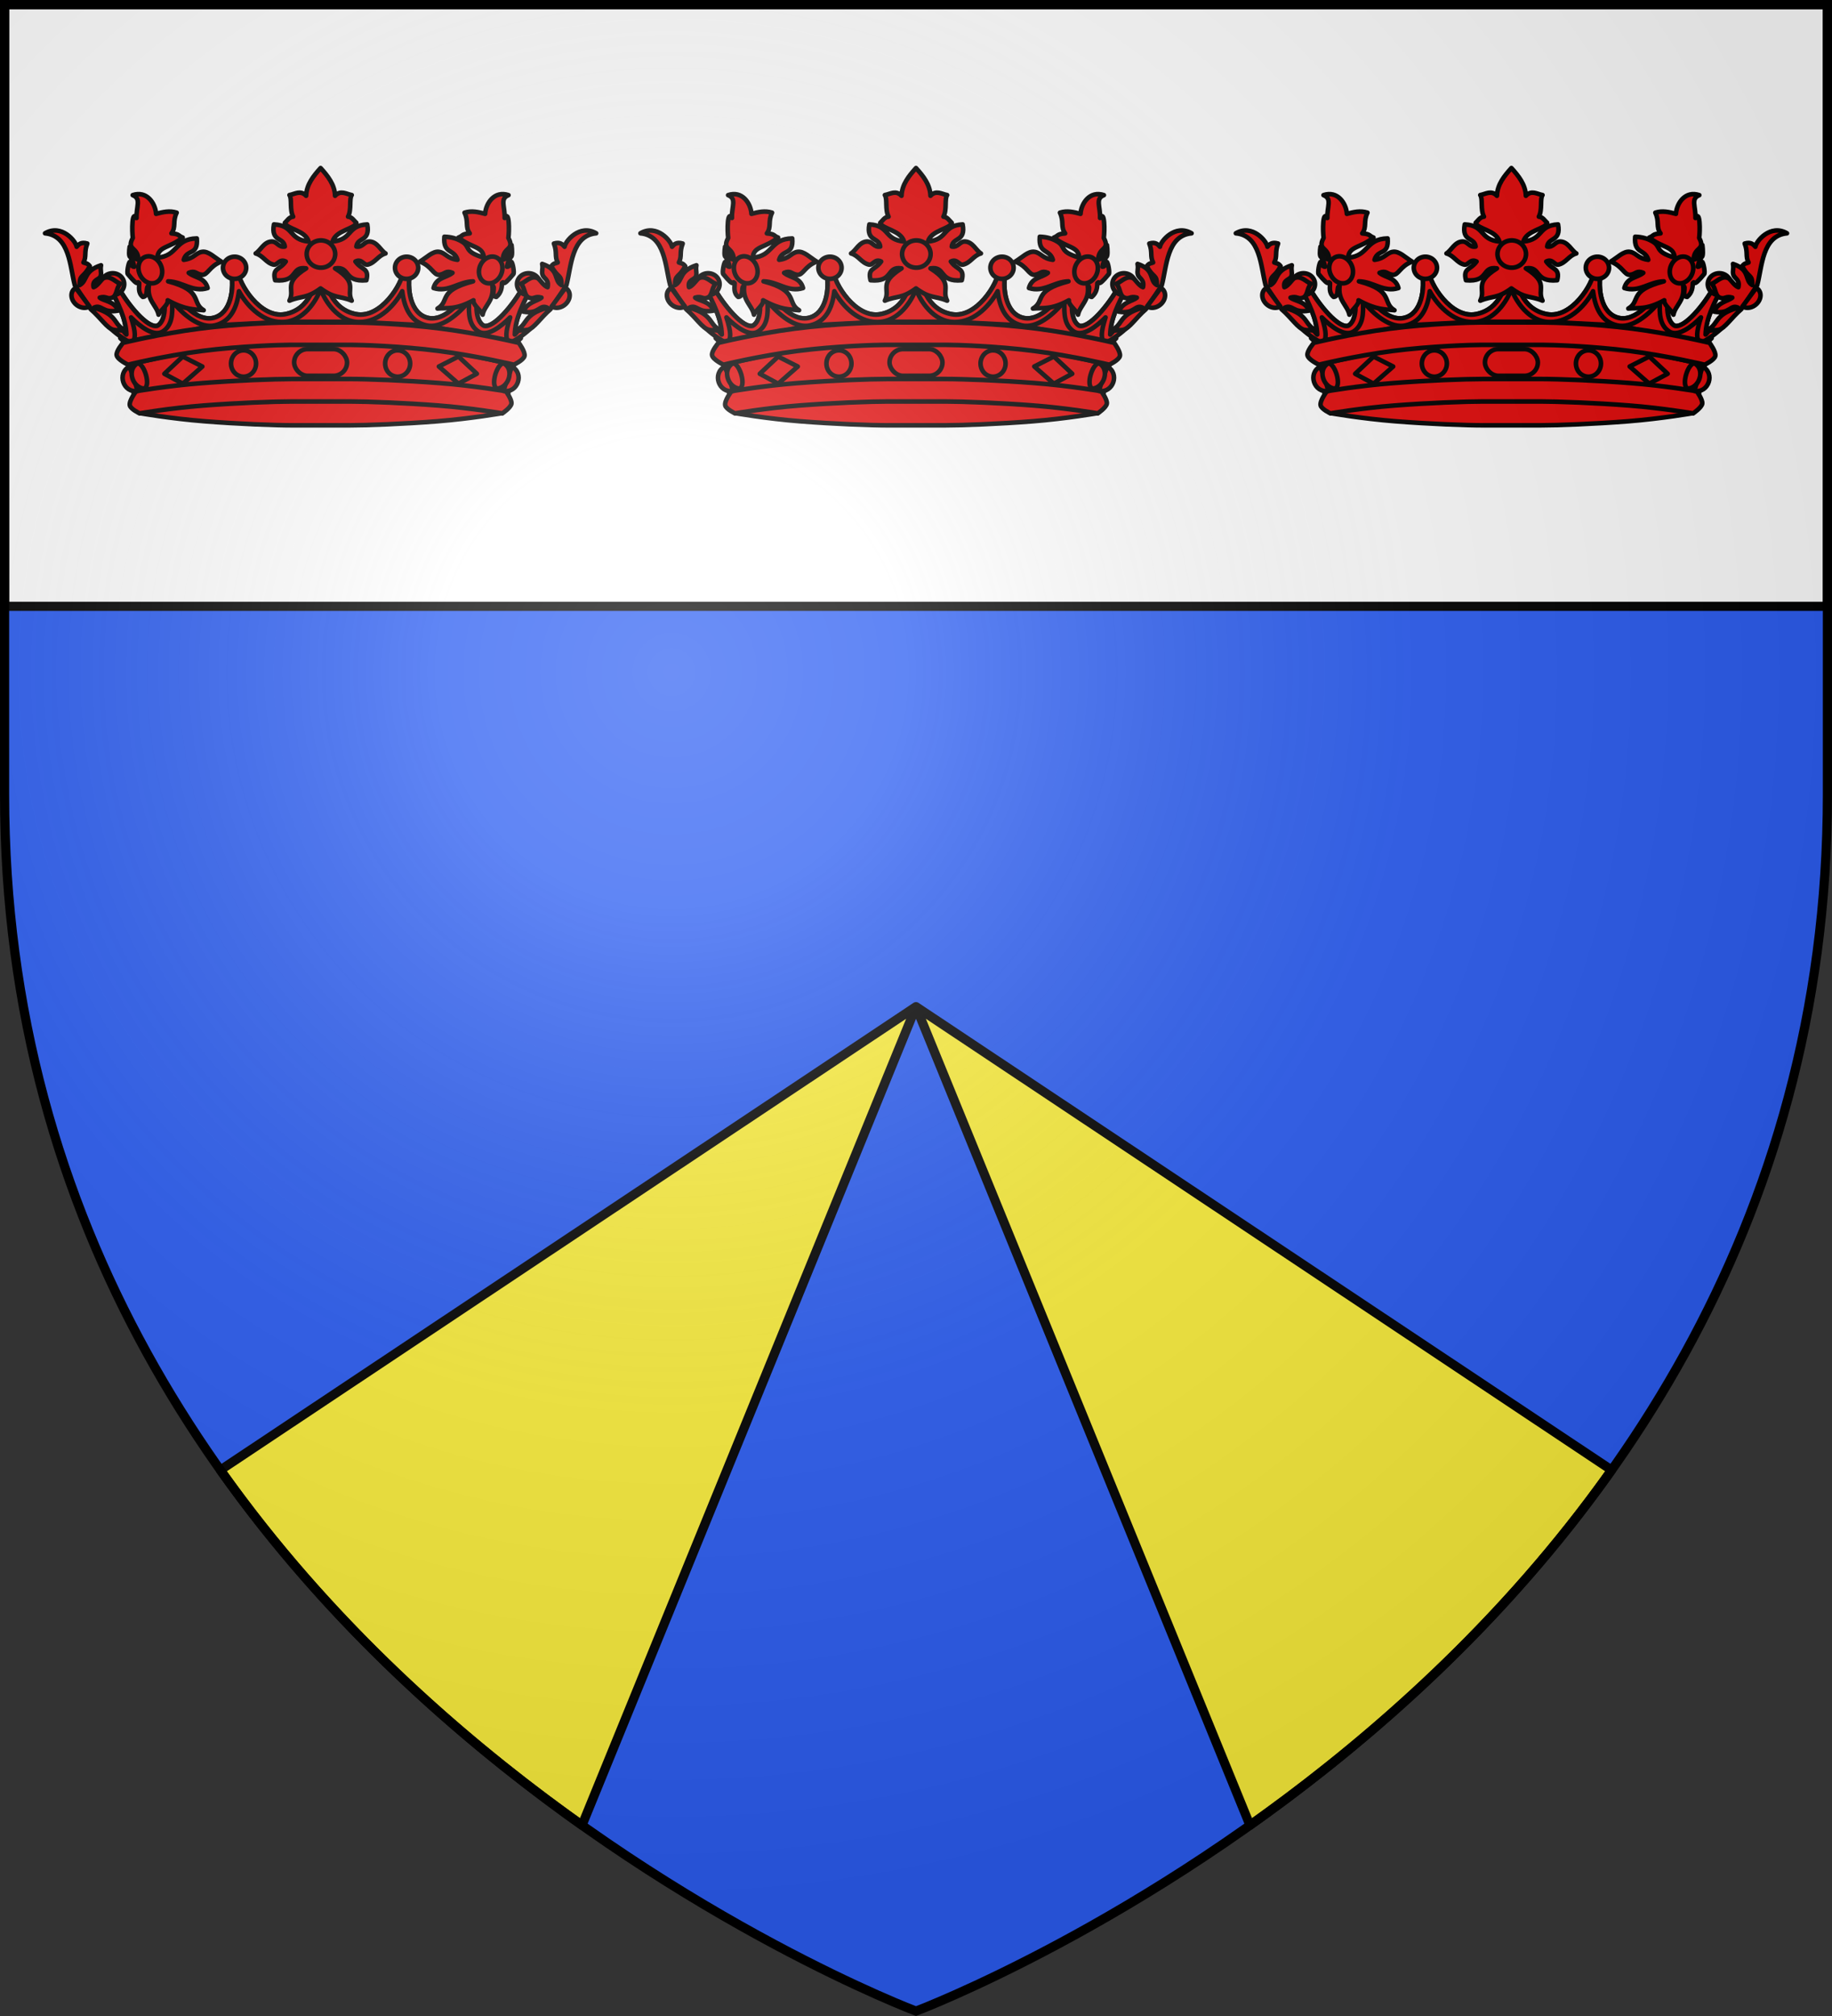<svg height="660" viewBox="-300 -300 600 660" width="600" xmlns="http://www.w3.org/2000/svg" xmlns:xlink="http://www.w3.org/1999/xlink"><rect x="-300" y="-300" width="600" height="660" fill="#333333" stroke="none"/><radialGradient id="a" cx="-80" cy="-80" gradientTransform="matrix(1 0 0 1 0 .05)" gradientUnits="userSpaceOnUse" r="405"><stop offset="0" stop-color="#fff" stop-opacity=".31"/><stop offset=".19" stop-color="#fff" stop-opacity=".25"/><stop offset=".6" stop-color="#6b6b6b" stop-opacity=".125"/><stop offset="1" stop-opacity=".125"/></radialGradient><path d="m-298.5-298.5h597v258.543c0 286.248-298.5 398.457-298.5 398.457s-298.5-112.209-298.5-398.457z" fill="#2b5df2"/><path d="m0 29.568 109.379 267.984c39.538-28.03 83.093-66.36 118.438-116.279zm0 0-227.816 151.705c35.344 49.919 78.899 88.249 118.438 116.279z" fill="#fcef3c" stroke="#000" stroke-linecap="round" stroke-linejoin="round" stroke-width="3"/><path d="m-298.5-298.5h597v197h-597z" fill="#fff" fill-rule="evenodd" stroke="#000" stroke-width="3"/><g id="b" fill="#e20909" stroke="#000" stroke-linecap="round" stroke-linejoin="round" stroke-width="1.5" transform="translate(-1 .008)"><path d="m-253.225-164.759h118.699l-1.143-11.724h-116.412z" fill="#e20909" stroke="#000" stroke-linecap="round" stroke-linejoin="round" stroke-width="1.5"/><path d="m-203.024-160.758c-6.164 0-17.917-.465-28.987-1.334-11.172-.876-21.214-2.667-21.214-2.667s-2.344-3.152-2.002-4.639c.283-1.233 3.146-2.609 3.146-2.609s9.802 1.734 20.583 2.579c10.884.854 22.639-1.335 28.474-1.335h18.297c5.64 0 17.684 2.19 28.473 1.335 10.694-.846 20.584-2.579 20.584-2.579s2.702 1.855 2.916 3.16c.217 1.33-1.773 4.088-1.773 4.088s-10.13 1.79-21.214 2.667c-10.987.87-23.005 1.334-28.986 1.334z" fill="#e20909" stroke="#000" stroke-linecap="round" stroke-linejoin="round" stroke-width="1.5"/><path d="m-257.053-180.612 2.619 13.163 60.561-7.459 60.561 7.459 2.624-13.163-64.441-13.918z" fill="#e20909" stroke="#000" stroke-linecap="round" stroke-linejoin="round" stroke-width="1.5"/><path d="m-193.983-213.21c-.45.006-.905.289-.92.831-.414 5.36-2.608 13.715-10.751 15.229-8.076 1.501-15.197-9.908-15.499-14.444.004-.677-.543-.94-1.097-.911-.628.033-1.265.44-1.109 1.041 1.205 6.194-.056 14.083-5.648 15.493-5.568 1.404-11.651-5.185-15.987-13.399-.402-1.553-2.714-.945-2.271.195 3.533 8.54 2.34 14.551-.206 15.818-3.091.942-9.539-6.576-13.159-13.204-.616-.897-2.883-.431-2.344.72 2.635 5.092 5.251 10.182 5.373 15.359-.302-.3-.693-.748-1.121-1.271l-.879 2.446c2.124 2.002 3.305 3.365 3.897 2.835l10.093-3.563 17.016-3.451 23.289-1.179h22.619l23.284 1.179 17.016 3.451 10.093 3.563c.589.527 1.763-.831 3.869-2.805l-.879-2.446c-.417.508-.797.946-1.093 1.24.122-5.177 2.739-10.267 5.373-15.359.539-1.151-1.724-1.616-2.34-.72-3.62 6.628-10.068 14.146-13.159 13.204-2.545-1.267-3.743-7.278-.21-15.818.442-1.14-1.87-1.748-2.271-.195-4.336 8.214-10.415 14.803-15.983 13.399-5.591-1.41-6.856-9.299-5.652-15.493.292-1.13-2.212-1.575-2.203-.13-.302 4.536-7.427 15.945-15.503 14.444-8.143-1.513-10.332-9.868-10.747-15.229.003-.564-.442-.836-.892-.831z" style="fill:#e20909;fill-rule:evenodd;stroke:#000;stroke-width:1.5;stroke-linecap:round;stroke-linejoin:round"/><path d="m-193.983-213.21c-.45.006-.905.289-.92.831-.414 5.36-2.608 13.715-10.751 15.229-8.076 1.501-15.197-9.908-15.499-14.444.004-.677-.543-.94-1.097-.911-.628.033-1.265.44-1.109 1.041 1.205 6.194-.056 14.083-5.648 15.493-5.568 1.404-11.651-5.185-15.987-13.399-.402-1.553-2.714-.945-2.271.195 3.533 8.54 2.34 14.551-.206 15.818-3.091.942-9.539-6.576-13.159-13.204-.616-.897-2.883-.431-2.344.72 2.635 5.092 5.251 10.182 5.373 15.359-.302-.3-.693-.748-1.121-1.271l-3.863-.538c2.124 2.002 6.288 4.857 6.88 4.327 1.185-1.06 1.208-3.252-.379-8.137 2.922 2.949 7.515 6.567 10.472 4.574 2.957-1.993 3.23-5.586 2.961-9.936 3.618 4.492 9.118 9.127 14.055 7.976 5.001-1.166 7.184-5.573 7.854-11.179 2.756 5.081 8.435 10.891 15.434 10.001 6.724-.855 10.587-8.356 11.307-10.823.721 2.468 4.587 9.968 11.311 10.823 6.999.89 12.674-4.919 15.43-10.001.67 5.606 2.853 10.014 7.854 11.179 4.936 1.151 10.437-3.484 14.055-7.976-.269 4.35.003 7.943 2.961 9.936 2.957 1.993 7.55-1.625 10.472-4.574-1.587 4.885-1.564 7.077-.379 8.137.589.527 4.746-2.323 6.852-4.296l-3.863.538c-.417.508-.797.946-1.093 1.24.122-5.177 2.739-10.267 5.373-15.359.539-1.151-1.724-1.616-2.34-.72-3.62 6.628-10.068 14.146-13.159 13.204-2.545-1.267-3.743-7.278-.21-15.818.442-1.14-1.87-1.748-2.271-.195-4.336 8.214-10.415 14.803-15.983 13.399-5.591-1.41-6.856-9.299-5.652-15.493.292-1.13-2.212-1.575-2.203-.13-.302 4.536-7.427 15.945-15.503 14.444-8.143-1.513-10.332-9.868-10.747-15.229.003-.564-.442-.836-.892-.831z" style="fill:#e20909;fill-rule:evenodd;stroke:#000;stroke-width:1.5;stroke-linecap:round;stroke-linejoin:round"/><path d="m-225.972-212.34a3.803 3.629 0 0 0 3.803 3.629 3.803 3.629 0 0 0 3.803-3.629 3.803 3.629 0 0 0 -3.803-3.629 3.803 3.629 0 0 0 -3.803 3.629zm63.944 0a3.803 3.629 0 0 1 -3.803 3.629 3.803 3.629 0 0 1 -3.803-3.629 3.803 3.629 0 0 1 3.803-3.629 3.803 3.629 0 0 1 3.803 3.629zm-103.67 6.583a3.585 3.796 86.232 0 0 4.836 2.165 3.585 3.796 86.232 0 0 2.328-4.585 3.585 3.796 86.232 0 0 -4.836-2.165 3.585 3.796 86.232 0 0 -2.328 4.585zm143.396 0a3.796 3.585 3.768 0 1 -4.836 2.165 3.796 3.585 3.768 0 1 -2.328-4.585 3.796 3.585 3.768 0 1 4.836-2.165 3.796 3.585 3.768 0 1 2.328 4.585z" style="fill:#e20909;fill-rule:evenodd;stroke:#000;stroke-width:1.5;stroke-linecap:round;stroke-linejoin:round"/><path d="m-132.461-236.123c-4.599-1.562-7.423 2.645-7.656 6.128-2.206-.596-4.417-1.129-6.741-.388 1.419 2.953.122 4.598 1.702 6.783-2.79.225-2.164.812-3.677 1.357 4.276 3.498 8.023 2.763 8.307 6.589-6.907-2.018-4.134-3.565-7.353-5.362-1.482-.855-3.264-1.426-5.583-1.486-.503 5.717 3.282 3.938 4.289 7.558-3.48-.448-3.941-2.328-6.035-2.624-2.094-.296-4.045 1.887-6.288 3.205 4.022 1.493 4.449 4.575 6.442 4.307 1.835-.213 2.059-1.557 4.247-.625-1.939 1.641-5.267 1.401-6.196 4.974 4.808 1.539 8.166-2.073 12.936-2.196-11.719 3.068-7.453 6.451-11.643 8.914 3.207-.339 5.834.538 11.779-2.713-.167 1.55 1.994 2.761 2.996 4.716.62-3.084 3.818-4.613 3.2-9.431 1.216.138-.703 3.513 1.294 3.617 1.687-1.38 1.808-3.24 1.838-4.522.976-1.12-.368 2.032 3.745-2.971.364-.519-.224-3.76-.681-4.005-.336.806-.653 1.646-1.43 1.615.271-1.192.557-2.375 1.362-3.23.427-.255.356-2.458.136-3.876-1.462 1.702-.435 4.332-2.86 4.78.144-4.315 4.023-2.989 1.838-7.106.295-2.218.361-9.253-1.226-6.524.137-3.711-1.671-6.333 1.256-7.484zm-123.077 0c4.599-1.562 7.423 2.645 7.656 6.128 2.206-.596 4.417-1.129 6.741-.388-1.419 2.953-.122 4.598-1.702 6.783 2.79.225 2.164.812 3.677 1.357-4.276 3.498-8.023 2.763-8.307 6.589 6.801-.5 5.603-6.164 12.936-6.299.503 5.717-3.282 3.39-4.289 7.01 3.48-.448 3.941-2.328 6.035-2.624 2.094-.296 4.045 1.887 6.288 3.205-4.022 1.493-4.449 4.575-6.442 4.307-1.835-.213-2.059-1.557-4.247-.625 1.939 1.641 5.267 1.401 6.196 4.974-4.808 1.539-8.166-2.073-12.936-2.196 11.719 3.068 7.453 6.999 11.643 9.462-3.207-.339-5.834-.01-11.779-3.261.167 1.55-1.994 2.761-2.996 4.716-.62-3.084-3.818-4.613-3.2-9.431-1.216.138.045 3.513-1.951 3.617-1.687-1.38-1.151-3.24-1.181-4.522-.976-1.12.368 2.032-3.745-2.971-.364-.519.224-3.76.681-4.005.336.806.653 1.646 1.43 1.615-.271-1.192-.557-2.375-1.362-3.23-.427-.255-.356-1.91-.136-3.328 1.462 1.702.435 3.784 2.86 4.232-.144-4.315-4.023-2.989-1.838-7.106-.295-2.218-.361-9.253 1.226-6.524-.137-3.711 1.671-6.333-1.256-7.484zm61.506-8.835c-2.269 2.512-4.582 5.336-4.707 9.047-1.819-1.944-3.639-.584-5.458-.236.914 1.261-.026 4.717 1.212 7.074-1.324.107-1.922 1.304-2.727 2.017.542 2.067 6.729 2.36 7.805 6.138-6.736-.689-4.602-5.245-11.369-5.621-1.081 5.712 3.228 4.143 3.563 7.252-2.057.396-2.571-1.735-4.363-1.648-2.512.121-3.599 2.937-5.187 3.901 2.449.684 3.369 3.074 5.826 3.653 1.328.313 1.953-2.095 4.028-1.011-2.035 2.892-4.503 2.043-3.472 6.138 7.701.697 4.992-4.683 10.143-3.885-7.779 4.907-3.505 6.771-5.458 10.569 4.008-1.675 5.449-.529 10.197-4.017 4.748 3.488 6.19 2.342 10.197 4.017-1.953-3.798 2.321-5.662-5.458-10.569 5.15-.798 2.551 4.582 10.252 3.885 1.03-4.095-1.547-3.245-3.582-6.138 2.075-1.084 2.7 1.323 4.028 1.011 2.457-.579 3.377-2.969 5.826-3.653-1.588-.964-2.676-3.78-5.187-3.901-1.792-.086-2.306 2.044-4.363 1.648.336-3.109 4.645-1.54 3.563-7.252-6.766.375-4.633 4.932-11.369 5.621 1.077-3.778 7.263-4.071 7.805-6.138-.805-.712-1.403-1.91-2.727-2.017 1.238-2.357.298-5.813 1.212-7.074-1.819-.348-3.639-1.708-5.458.236-.125-3.711-2.438-6.535-4.707-9.047l-.032-.033zm90.282 21.326c-8.14.755-8.134 10.978-9.757 17.019l-5.205 7.829c-3.291 2.826-5.419 6.341-7.455 6.755-1.972.401-1.835-.346-3.841.075 3.928-1.551 2.129-5.132 10.291-7.303-2.639-1.299-2.639 2.28-7.925 1.261 1.45-3.221 4.566-3.377 5.974-4.571-2.157-.619-2.393.613-3.963.052-1.743-.622-1.341-3.02-2.721-4.624 1.806-.708 3.275-2.817 5.5-1.786.773.57 1.912 2.493 3.194 2.942.539-2.567-1.274-2.797-1.656-4.098-.379-1.29.226-1.681-.118-3.52 5.864 1.922 3.651 5.4 6.329 6.923.028-3.694-1.149-2.123-3.313-6.187.817-1.08 1.393-.876 2.07-1.208-1.075-2.064-.103-3.321-1.242-6.2 2.153-.639 2.886.397 3.489 1.051.219-1.788 4.926-7.564 10.349-4.409zm-180.5 0c8.14.755 8.134 10.978 9.757 17.019l5.205 7.829c3.291 2.826 5.419 6.341 7.455 6.755 1.972.401 1.835-.346 3.841.075-3.928-1.551-2.129-5.132-10.291-7.303 2.639-1.299 2.749 1.951 8.035.932-1.45-3.221-4.676-3.048-6.083-4.242 2.157-.619 2.393.613 3.963.052 1.743-.622 1.341-3.02 2.721-4.624-1.806-.708-3.275-2.817-5.5-1.786-.773.57-1.912 2.493-3.194 2.942-.539-2.567 1.931-2.358 2.314-3.66.379-1.29-.226-1.681.118-3.52-5.864 1.922-4.308 4.961-6.987 6.485-.028-3.694 1.149-2.123 3.313-6.187-.817-1.08-1.393-.876-2.07-1.208 1.075-2.064.103-3.321 1.242-6.2-2.153-.639-2.886.397-3.489 1.051-.219-1.788-4.926-7.564-10.349-4.409z" style="fill:#e20909;fill-rule:evenodd;stroke:#000;stroke-width:1.5;stroke-linecap:round;stroke-linejoin:round"/><path d="m-135.158-209.614a3.709 4.501 23.655 0 1 -5.367 1.876 3.709 4.501 23.655 0 1 -.896-5.908 3.709 4.501 23.655 0 1 5.367-1.876 3.709 4.501 23.655 0 1 .896 5.908zm-117.771-.027a4.547 3.748 66.345 0 0 5.423 1.895 4.547 3.748 66.345 0 0 .905-5.969 4.547 3.748 66.345 0 0 -5.423-1.895 4.547 3.748 66.345 0 0 -.905 5.969zm63.711-7.195a4.672 4.467 0 0 1 -4.672 4.467 4.672 4.467 0 0 1 -4.672-4.467 4.672 4.467 0 0 1 4.672-4.467 4.672 4.467 0 0 1 4.672 4.467zm70.915 17.137c.026.017.044.04.071.056 1.528.893 3.772.258 5.012-1.416 1.24-1.674 1.008-3.756-.52-4.649-.027-.016-.059-.021-.086-.036zm-151.394 0c-.026.017-.044.04-.071.056-1.528.893-3.772.258-5.012-1.416-1.24-1.674-1.008-3.756.52-4.649.027-.016.059-.021.086-.036z" style="fill:#e20909;fill-rule:evenodd;stroke:#000;stroke-width:1.5;stroke-linecap:round;stroke-linejoin:round"/><path d="m-203.849-194.441c-3.524 0-16.966.359-29.9 2.035-12.935 1.676-24.945 4.633-24.945 4.633s-2.364 2.725-2.091 4.084c.292 1.452 3.731 3.077 3.731 3.077s11.733-2.879 24.183-4.493c12.45-1.614 26.013-2 29.021-2h19.922c2.897 0 16.216.385 28.699 2 12.483 1.615 24.539 4.493 24.539 4.493s3.147-1.493 3.463-2.825c.329-1.384-1.874-4.335-1.874-4.335s-12.295-2.958-25.248-4.633c-12.954-1.676-26.149-2.035-29.579-2.035-6.641 0-13.281 0-19.922 0zm.641 18.515c-6.29 0-18.283.465-29.579 1.334-11.4.876-21.647 2.667-21.647 2.667s-2.392 3.152-2.043 4.639c.289 1.233 3.211 2.609 3.211 2.609s10.002-1.733 21.003-2.579c11.106-.854 23.101-1.317 29.055-1.317h18.671c5.755 0 18.045.463 29.054 1.317 10.913.846 21.004 2.579 21.004 2.579s2.757-1.855 2.976-3.16c.221-1.33-1.809-4.088-1.809-4.088s-10.337-1.79-21.647-2.667c-11.212-.87-23.474-1.334-29.578-1.334-6.224 0-12.447 0-18.671 0z" fill="#e20909" stroke="#000" stroke-linecap="round" stroke-linejoin="round" stroke-width="1.5"/><rect fill="#e20909" height="8.762" rx="4.432" ry="4.381" stroke="#000" stroke-linecap="round" stroke-linejoin="round" stroke-width="1.5" width="17.331" x="-202.665" y="-185.726"/><path d="m-134.045-172.019c4.684.772 6.85-5.784 2.681-7.972-.806 2.619-2.111 5.454-2.681 7.972zm-119.909 0c-4.684.772-6.85-5.784-2.681-7.972 1.073 2.554 2.012 5.439 2.681 7.972z" fill="#e20909" stroke="#000" stroke-linecap="round" stroke-linejoin="round" stroke-width="1.5"/><path d="m-133.926-180.995c3.448 2.059 1.532 7.938-2.322 8.222-2.304-1.113.209-8.719 2.322-8.222zm-120.147 0c-3.448 2.059-1.532 7.938 2.322 8.222 2.304-1.113-.209-8.719-2.322-8.222zm30.74-.001a4.097 4.312 0 0 0 4.097 4.312 4.097 4.312 0 0 0 4.097-4.312 4.097 4.312 0 0 0 -4.097-4.312 4.097 4.312 0 0 0 -4.097 4.312zm58.667 0a4.097 4.312 0 0 1 -4.097 4.312 4.097 4.312 0 0 1 -4.097-4.312 4.097 4.312 0 0 1 4.097-4.312 4.097 4.312 0 0 1 4.097 4.312z" style="fill:#e20909;fill-rule:evenodd;stroke:#000;stroke-width:1.5;stroke-linecap:round;stroke-linejoin:round"/><path d="m-142.826-177.65-6.014-5.64-6.425 3.265 6.402 5.619zm-102.338.013 6.014-5.64 6.425 3.265-6.402 5.619z" fill="#e20909" stroke="#000" stroke-linecap="round" stroke-linejoin="round" stroke-width="1.5"/></g><use height="100%" transform="translate(195)" width="100%" xlink:href="#b"/><use height="100%" transform="translate(390)" width="100%" xlink:href="#b"/><path d="m-298.5-298.5h597v258.543c0 286.248-298.5 398.457-298.5 398.457s-298.5-112.209-298.5-398.457z" fill="url(#a)"/><path d="m-298.5-298.5h597v258.503c0 286.203-298.5 398.395-298.5 398.395s-298.5-112.191-298.5-398.395z" fill="none" stroke="#000" stroke-width="3"/></svg>